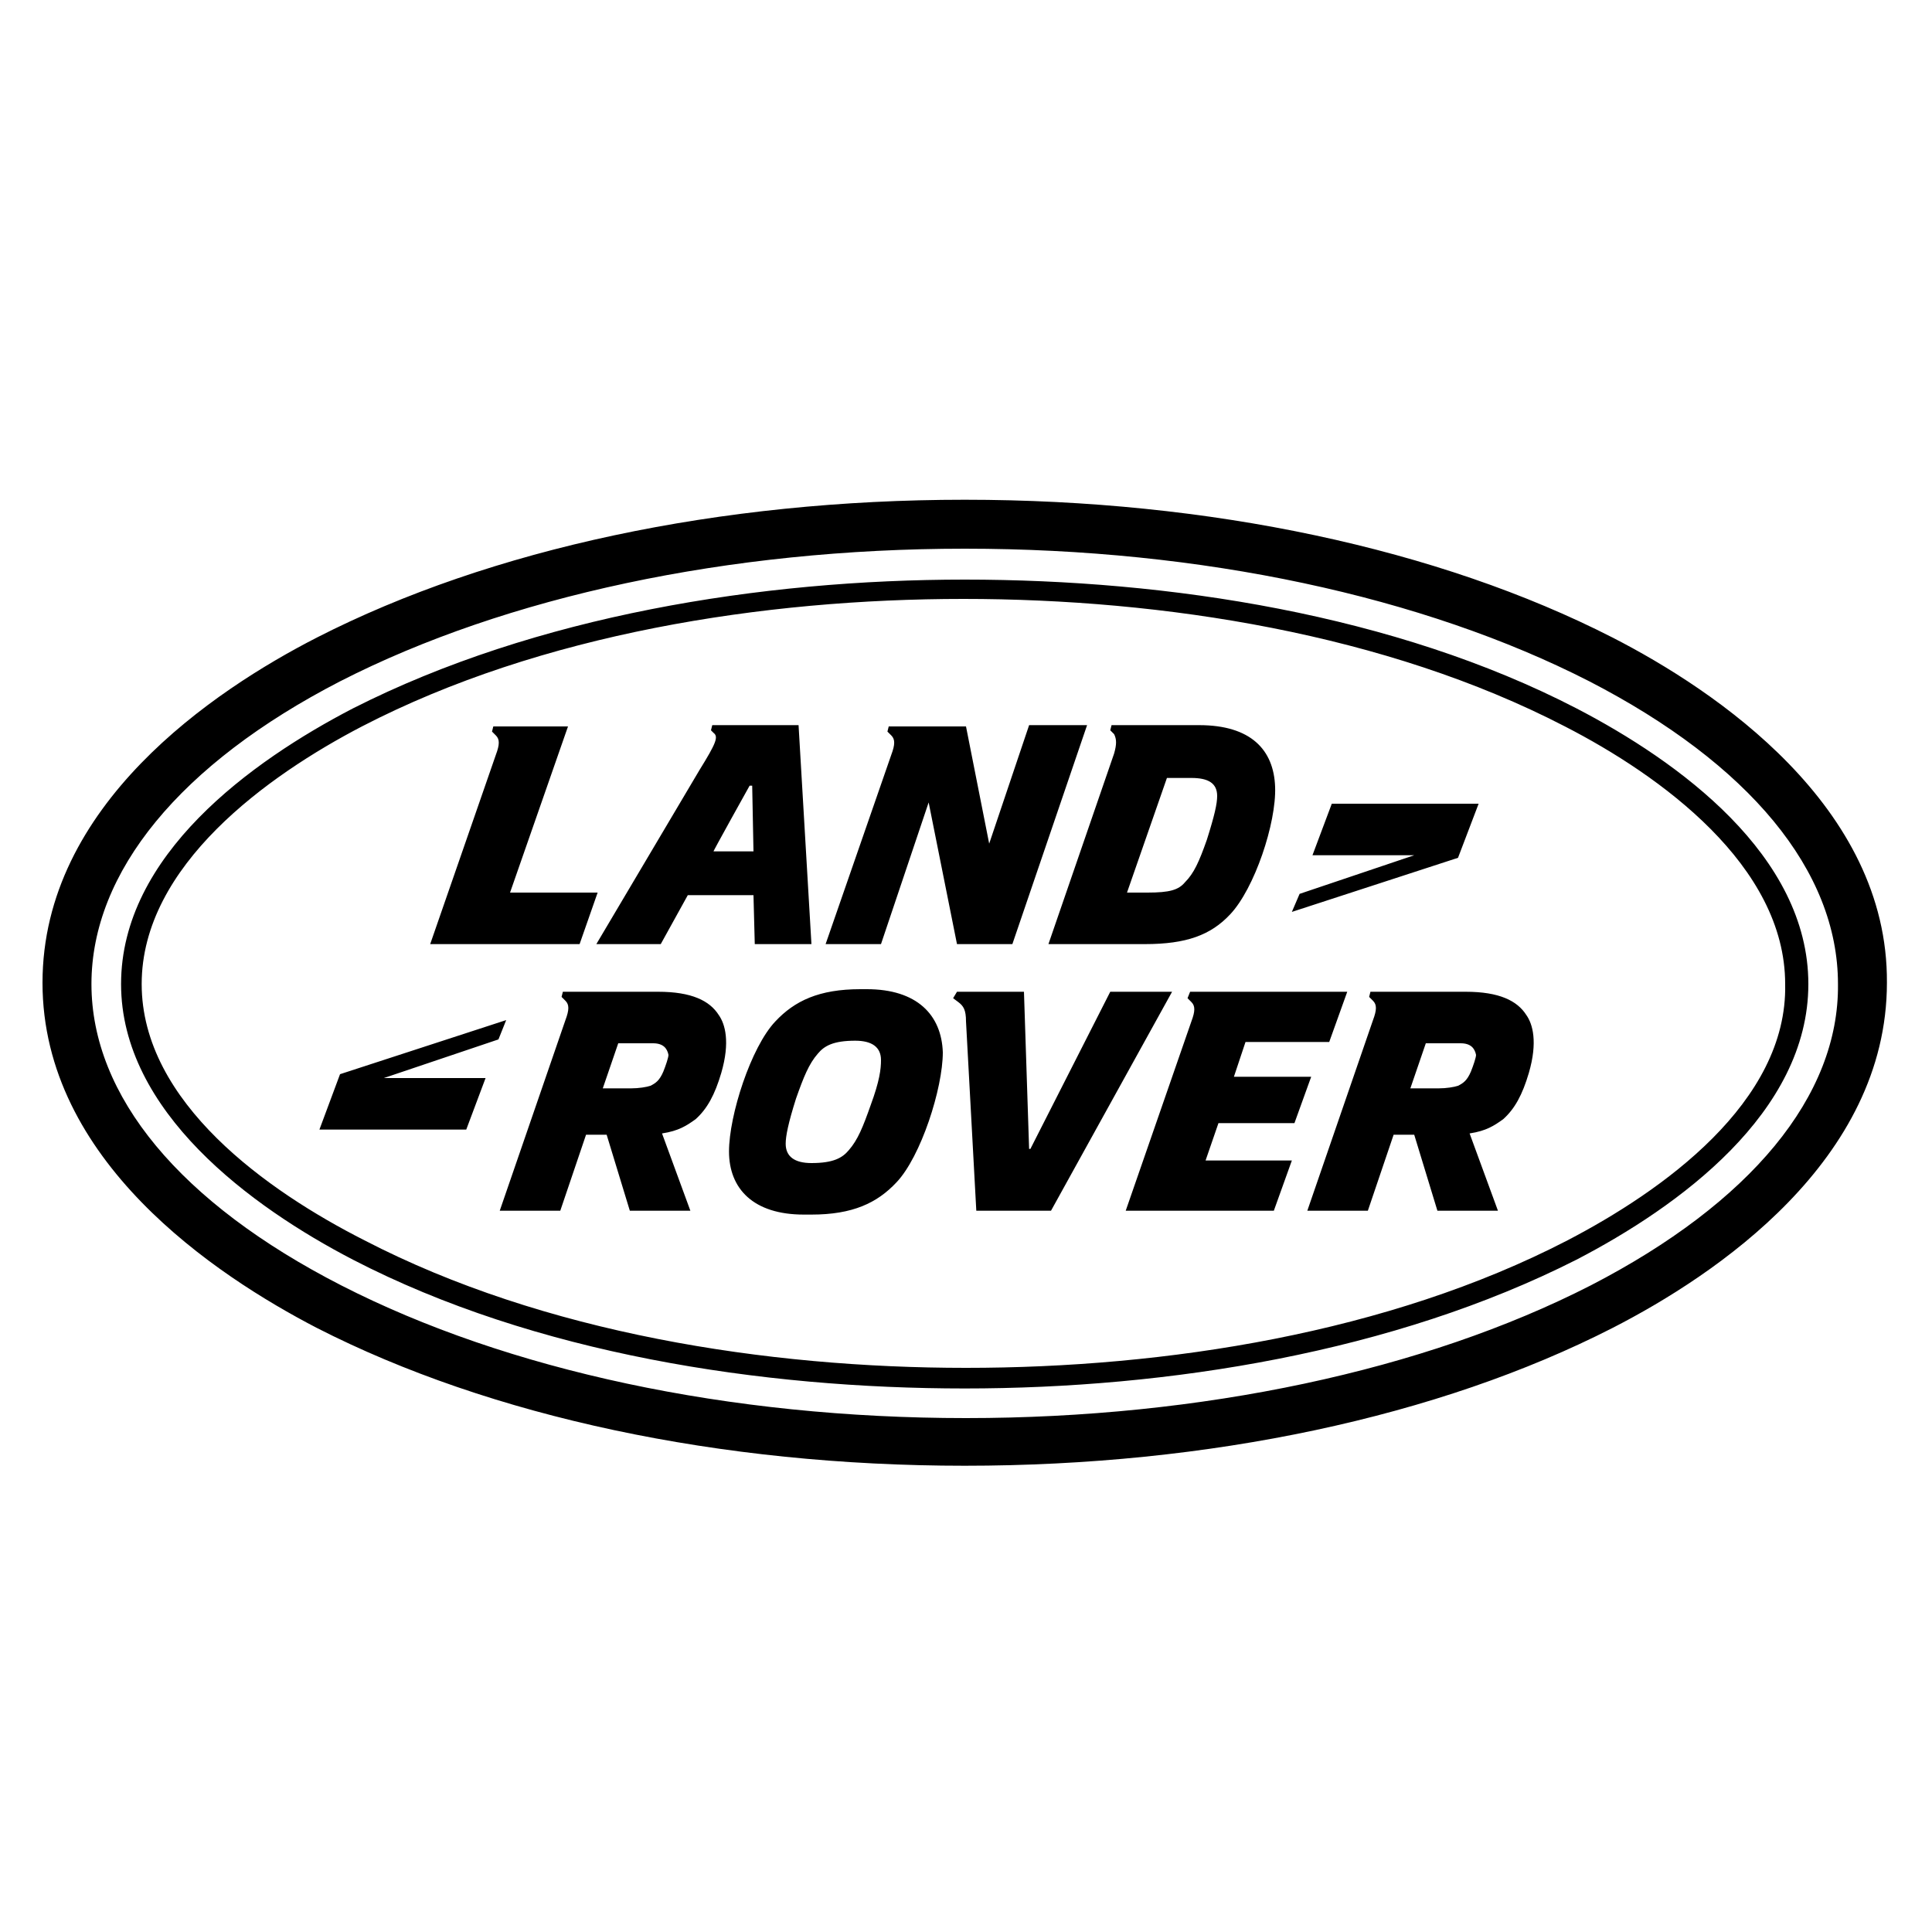 <?xml version="1.0" encoding="utf-8"?>
<!-- Generator: Adobe Illustrator 26.5.1, SVG Export Plug-In . SVG Version: 6.00 Build 0)  -->
<svg version="1.1" id="Layer_1" xmlns="http://www.w3.org/2000/svg" xmlns:xlink="http://www.w3.org/1999/xlink" x="0px" y="0px"
	 viewBox="0 0 150 150" style="enable-background:new 0 0 150 150;" xml:space="preserve">
<style type="text/css">
	.st0{display:none;fill:#FFFFFF;}
	.st1{fill-rule:evenodd;clip-rule:evenodd;}
</style>
<path class="st0" d="M141.3,75.1l0.8-0.1c0.3,0,0.7-0.1,1-0.1c0.8-0.1,1.5-0.3,2.1-0.6c0.2-0.1,0.3-0.2,0.6-0.4
	c0.7-0.5,1.1-1.2,1.2-2.2v-0.5c0-0.6-0.2-1.1-0.4-1.5c-0.3-0.5-0.7-0.9-1.3-1.1c-0.6-0.3-1.3-0.5-2.1-0.6c0,0-1.2-0.2-3-0.2h-13.7
	v11.5h4.3v-4.1h5.8l6.6,4.1h4.7L141.3,75.1L141.3,75.1z M139.3,69C139.4,69,139.4,69,139.3,69c0.6,0,1,0,1.3,0.1
	c0.5,0,0.8,0.2,1.1,0.3c0.3,0.2,0.6,0.4,0.7,0.7c0.1,0.3,0.2,0.6,0.2,1V72c0,0.3-0.1,0.6-0.2,0.8c-0.1,0.2-0.2,0.4-0.4,0.6
	c-0.1,0-0.1,0.1-0.2,0.1c-0.3,0.1-0.6,0.3-1.1,0.3c-0.4,0-0.9,0.1-1.5,0.1h-8.5V69H139.3L139.3,69z M17.1,67.7v5.4
	c0,1.6-0.6,2.8-1.8,3.6c-1,0.7-2.5,1-4.4,1H3v1.5h6.6c1.8,0,3.5-0.1,5-0.2c1.4-0.1,2.7-0.4,3.7-0.8s1.7-1,2.3-1.7
	c0.5-0.7,0.7-1.6,0.8-2.7v-6.1C21.4,67.7,17.1,67.7,17.1,67.7z M66.3,73.9v3.8h-6.6c-3.4,0-5.4-1.1-6-3.3c-0.2-0.9-0.1-1.8,0-2.1
	c0.5-2.2,2.5-3.3,6-3.3H70v-1.4h-8.9c-1.9,0-3.6,0.1-5,0.2s-2.7,0.4-3.7,0.8s-1.7,1-2.2,1.7s-0.8,1.7-0.8,2.8v0.3
	c0,1.2,0.3,2.2,0.8,2.9c0.5,0.7,1.3,1.3,2.3,1.7c1,0.4,2.2,0.7,3.7,0.8c1.5,0.1,3.2,0.2,5,0.2h9.5v-5.3h-4.4
	C66.3,73.7,66.3,73.9,66.3,73.9z M37.7,67.7h-4.4l-9.9,11.5H26l2.2-2.6h12.5l2.2,2.6h4.8L37.7,67.7z M34.4,69.4l5.2,6H29.2
	L34.4,69.4z M108.4,67.7l-9.9,11.5h2.6l2.2-2.6h12.5l2.2,2.6h4.8l-9.9-11.5C112.9,67.7,108.4,67.7,108.4,67.7z M114.7,75.4h-10.3
	l5.2-6C109.6,69.4,114.7,75.4,114.7,75.4z M92.3,67.7v5.8c0,0.5-0.1,1-0.2,1.4c-0.6,2.1-2.5,3.2-5.9,3.2h-0.4c-3.4,0-5.4-1.1-6-3.3
	c-0.1-0.4-0.2-0.8-0.2-1.3v-5.8h-4.3v6c0,1.3,0.3,2.3,0.8,3c0.3,0.5,0.7,0.9,1.3,1.2c0.3,0.2,0.6,0.4,1,0.5c0.4,0.2,0.8,0.3,1.2,0.4
	c0.7,0.2,1.6,0.3,2.5,0.4c1.2,0.1,2.5,0.2,3.9,0.2s2.7-0.1,3.9-0.2c0.9-0.1,1.7-0.2,2.5-0.4c0.4-0.1,0.9-0.2,1.2-0.4
	c0.4-0.2,0.7-0.3,1-0.5c0.5-0.3,0.9-0.7,1.3-1.2c0.5-0.8,0.8-1.8,0.8-3v-6C96.7,67.7,92.3,67.7,92.3,67.7z"/>
<path class="st0" d="M20.8,83.5c10.9,0,19.7-4.5,19.7-10.1c-0.1-5.6-8.8-10.1-19.7-10.1S1.1,67.9,1.1,73.4
	C1.1,79,9.9,83.5,20.8,83.5z M24.5,78.6c-0.3,0.8-0.9,2.4-2.2,3c-0.4,0.2-0.9,0.3-1.3,0.3h-0.2c-3.6,0-7-0.5-9.9-1.4l-0.1-0.1
	c-0.3-0.1-0.4-0.2-0.4-0.4c0-0.1,0.1-0.2,0.2-0.3c0.1-0.1,0.1-0.1,0.2-0.2c0.7-0.6,2.6-2,6.3-3.4c1.3-0.5,2.9-1.1,4.6-1.5
	C22.8,74.6,26.5,74,24.5,78.6z M34.5,68.4c0.1-0.1,0.2-0.2,0.3-0.3c0.1,0,0.2,0,0.4,0.2c2.3,1.4,3.7,3.2,3.7,5.1
	c0,3.5-4.5,6.5-10.9,7.8c-0.4,0.1-0.7,0.1-0.8,0c-0.1-0.1-0.1-0.2,0-0.3c0.1-0.1,0.1-0.2,0.2-0.3c3.5-4.1,6.1-10.2,6.9-11.9
	C34.4,68.6,34.4,68.5,34.5,68.4z M17.2,68.3c0.3-0.8,0.9-2.4,2.2-3c0.4-0.2,0.9-0.3,1.3-0.3h0.2c3.6,0,7,0.5,9.9,1.4l0.1,0.1
	c0.2,0.1,0.3,0.2,0.3,0.3S31.1,67,31,67.1l-0.2,0.2c-0.7,0.6-2.6,2-6.3,3.4c-1.3,0.5-2.9,1.1-4.6,1.5C18.9,72.2,15.2,72.8,17.2,68.3
	z M13.6,65.7c0.4-0.1,0.7-0.1,0.8,0.1c0.1,0.1,0.1,0.2,0,0.3c-0.1,0.1-0.1,0.2-0.2,0.3c-3.5,4.1-6.1,10.2-6.9,11.9
	c-0.1,0.1-0.1,0.3-0.2,0.3c-0.1,0.1-0.2,0.2-0.3,0.3c-0.1,0-0.2,0-0.4-0.2c-2.3-1.4-3.7-3.2-3.7-5.1C2.8,69.9,7.2,66.9,13.6,65.7z
	 M58,66.2v5.5h-6.2v-5.5h-3.4v14.4h3.4v-5.8H58v5.8h3.4V66.2C61.5,66.2,58,66.2,58,66.2z M74,66.2l-3.6,5.7l-3.6-5.7h-4.1l5.9,9.4v5
	H72v-5l5.9-9.4C78.1,66.2,74,66.2,74,66.2z M89.1,66.2v10.6c0,0.4-0.3,0.7-0.7,0.7h-5.5V66.2h-3.4v14.4h10.1c0.9,0,1.6-0.3,2.2-0.8
	c0.5-0.5,0.8-1.2,0.8-2.2V66.2H89.1z M105.8,66.2H95.7v14.4h3.4V69.4h5.5c0.5,0,0.7,0.4,0.7,0.7v10.6h3.4V69.2
	c0-0.9-0.3-1.6-0.8-2.2C107.5,66.5,106.8,66.2,105.8,66.2L105.8,66.2z M122.1,66.2H112v14.4h10.1c0.9,0,1.6-0.3,2.2-0.8
	c0.5-0.5,0.8-1.2,0.8-2.2v-8.5c0-0.9-0.3-1.6-0.8-2.2C123.7,66.5,123,66.2,122.1,66.2z M121.6,70.1v6.7c0,0.4-0.3,0.8-0.7,0.8h-5.5
	v-8.2h5.5C121.3,69.4,121.6,69.7,121.6,70.1z M131,66.2c-0.9,0-1.6,0.3-2.2,0.8c-0.5,0.5-0.8,1.2-0.8,2.2v11.5h3.4v-4.5h6.2v4.5h3.4
	V66.2H131L131,66.2z M137.7,69.4v3.7h-6.2v-3c0-0.4,0.3-0.7,0.7-0.7H137.7z M147.7,66.2h-3.2v14.4h3.4V66.2H147.7L147.7,66.2z"/>
<path class="st1" d="M100.5,87.2l1.3-3.6h-6l0.9-2.7h6.5l1.4-3.9H92.4l-0.2,0.5l0.3,0.3c0.3,0.3,0.3,0.7,0,1.5L87.4,94h11.5l1.4-3.9
	h-6.7l1-2.9H100.5L100.5,87.2z M86.2,77L80,89.2h-0.1L79.5,77h-5.2L74,77.5l0.4,0.3c0.4,0.3,0.6,0.6,0.6,1.5L75.8,94h5.8L91,77H86.2
	L86.2,77z M39.3,79.2l-12.9,4.2l-1.6,4.3h11.4l1.5-4h-7.9l8.9-3L39.3,79.2z M51.5,83.2c-0.3,0.7-0.6,0.9-1,1.1
	c-0.3,0.1-0.9,0.2-1.5,0.2h-2.2L48,81h2.7c0.8,0,1.1,0.4,1.2,0.9C51.9,82.1,51.7,82.7,51.5,83.2L51.5,83.2z M51.1,77h-7.4l-0.1,0.4
	l0.3,0.3c0.3,0.3,0.3,0.7,0,1.5L38.8,94h4.7l2-5.9h1.6l1.8,5.9h4.7l-2.2-6c1.3-0.2,1.9-0.6,2.6-1.1c0.9-0.8,1.5-1.9,2-3.6
	c0.7-2.4,0.3-3.8-0.2-4.5C55.1,77.7,53.7,77,51.1,77L51.1,77z M114.2,83.2c-0.3,0.7-0.6,0.9-1,1.1c-0.3,0.1-0.9,0.2-1.5,0.2h-2.2
	l1.2-3.5h2.7c0.8,0,1.1,0.4,1.2,0.9C114.6,82.1,114.4,82.7,114.2,83.2L114.2,83.2z M113.8,77h-7.4l-0.1,0.4l0.3,0.3
	c0.3,0.3,0.3,0.7,0,1.5L101.5,94h4.7l2-5.9h1.6l1.8,5.9h4.7l-2.2-6c1.3-0.2,1.9-0.6,2.6-1.1c0.9-0.8,1.5-1.9,2-3.6
	c0.7-2.4,0.3-3.8-0.2-4.5C117.8,77.7,116.4,77,113.8,77L113.8,77z M123.5,99.8c-12.9,6.6-30.2,10.3-48.5,10.3
	c-18.4,0-35.6-3.7-48.5-10.3C14,93.4,7.1,85.1,7.1,76.4S14,59.3,26.4,52.9c12.9-6.6,30.2-10.3,48.5-10.3c18.4,0,35.6,3.7,48.5,10.3
	c12.4,6.4,19.3,14.7,19.3,23.5C142.8,85.1,135.9,93.4,123.5,99.8L123.5,99.8z M125.2,49.5c-13.5-6.9-31.3-10.7-50.3-10.7
	s-36.8,3.8-50.3,10.7c-8,4.1-21.3,13-21.3,26.8S16.7,99,24.6,103.1c13.5,6.9,31.3,10.7,50.3,10.7s36.8-3.8,50.3-10.7
	c8-4.1,21.3-13,21.3-26.8C146.6,62.6,133.2,53.6,125.2,49.5z M121.7,96.3c-13.9,7.2-31.2,9.9-46.7,9.9s-32.8-2.7-46.7-9.9
	C20.8,92.5,11,85.6,11,76.4s9.8-16.2,17.1-20c13.9-7.2,31.2-9.9,46.7-9.9s32.8,2.7,46.7,9.9c7.4,3.8,17.1,10.8,17.1,20
	C138.8,85.6,129,92.5,121.7,96.3L121.7,96.3z M122.4,55c-14.1-7.3-31.7-10-47.5-10s-33.3,2.8-47.5,10c-7.9,4.1-18,11.4-18,21.4
	c0,9.9,10.1,17.3,18,21.4c14.1,7.3,31.7,10,47.5,10s33.3-2.8,47.5-10c7.9-4.1,18-11.4,18-21.4S130.3,59.1,122.4,55L122.4,55z
	 M67.6,85.8c-0.6,1.7-1,2.7-1.7,3.5c-0.5,0.6-1.2,1-2.9,1c-1.3,0-2-0.5-2-1.5c0-0.6,0.2-1.6,0.8-3.5c0.6-1.7,1-2.7,1.7-3.5
	c0.5-0.6,1.2-1,2.9-1c1.3,0,2,0.5,2,1.5C68.4,83,68.3,83.9,67.6,85.8L67.6,85.8z M67.3,76.8h-0.5c-3.2,0-5.1,0.9-6.6,2.5
	c-1.9,2-3.6,7.3-3.6,10.1c0,2.9,1.9,4.9,5.8,4.9H63c3.2,0,5.1-0.9,6.6-2.5c1.9-2,3.6-7.3,3.6-10.1C73.1,78.8,71.2,76.8,67.3,76.8z
	 M33.4,73.3H45l1.4-4h-6.8l4.5-12.9h-5.8l-0.1,0.4l0.3,0.3c0.3,0.3,0.3,0.7,0,1.5L33.4,73.3z M64.1,73.3h4.3l3.7-11l2.2,11h4.3
	l5.8-17h-4.5l-3.1,9.2L75,56.4h-6l-0.1,0.4l0.3,0.3c0.3,0.3,0.3,0.7,0,1.5L64.1,73.3L64.1,73.3z M90.6,60.4h1.9c1.3,0,2,0.4,2,1.4
	c0,0.6-0.2,1.5-0.8,3.4c-0.6,1.7-1,2.6-1.7,3.3c-0.5,0.6-1.2,0.8-2.9,0.8h-1.6L90.6,60.4z M86.5,58.5l-5.1,14.8h7.5
	c3.2,0,5.1-0.7,6.6-2.3c1.9-2,3.6-7.1,3.5-9.9c-0.1-2.9-1.9-4.8-5.9-4.8h-6.8l-0.1,0.4l0.3,0.3C86.7,57.4,86.7,57.8,86.5,58.5z
	 M114.8,62.4h-11.4l-1.5,4h7.9l-8.9,3l-0.6,1.4l12.9-4.2L114.8,62.4L114.8,62.4z M58.2,61h0.2l0.1,5.1h-3.1
	C55.3,66.2,58.2,61,58.2,61z M46.3,73.3h5l2.1-3.8h5.1l0.1,3.8H63l-1-17h-6.7l-0.1,0.4l0.2,0.2c0.4,0.3,0.2,0.8-1.1,2.9L46.3,73.3
	L46.3,73.3z"/>
</svg>
